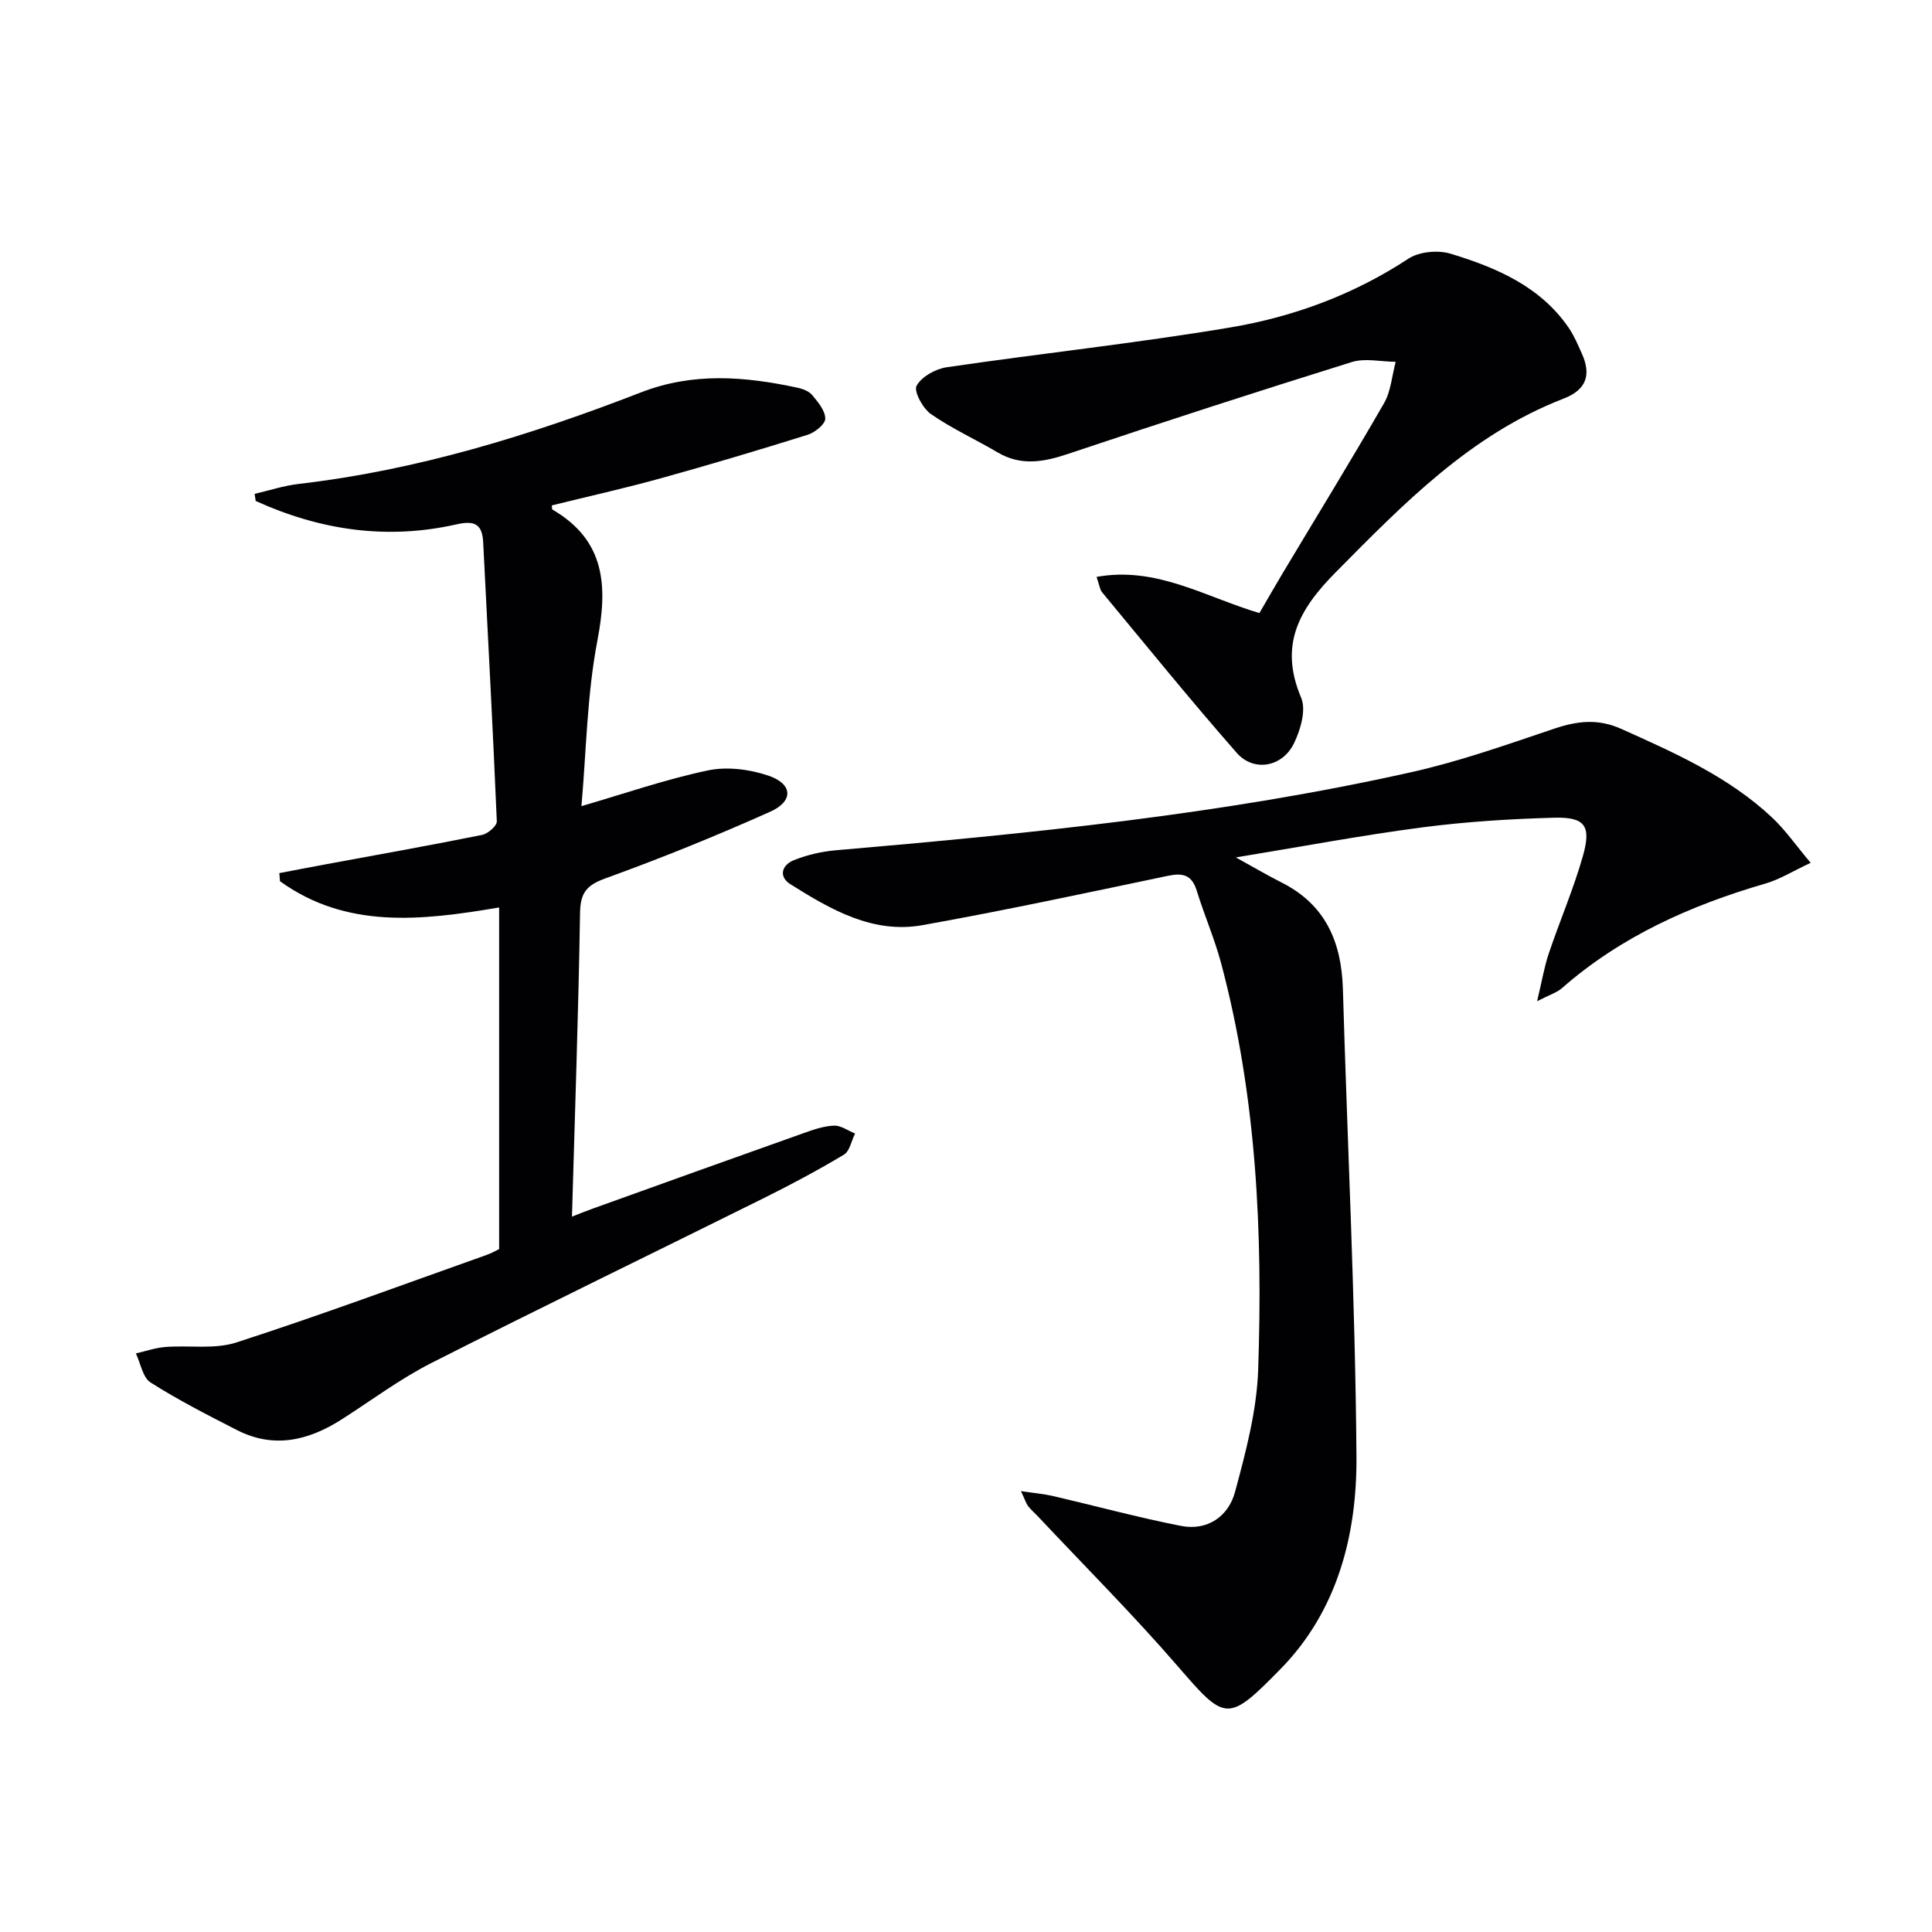 <svg enable-background="new 0 0 400 400" viewBox="0 0 400 400" xmlns="http://www.w3.org/2000/svg"><g fill="#010103"><path d="m374.88 178.64c-3.71 1.73-6.38 3.42-9.3 4.27-15.49 4.51-29.94 10.92-42.21 21.69-1.01.89-2.44 1.31-5.13 2.69 1.03-4.3 1.5-7.17 2.42-9.89 2.28-6.76 5.13-13.35 7.07-20.2 1.78-6.28.41-8.09-6.09-7.9-9.12.26-18.28.83-27.32 2.02-12.45 1.63-24.81 3.96-38.45 6.2 3.86 2.12 6.61 3.76 9.46 5.19 9.09 4.57 12.41 12.3 12.7 22.02.94 32.26 2.57 64.52 2.81 96.78.12 16.16-3.88 31.96-15.71 44.03-10.98 11.21-11.43 10.84-21.32-.6-9.23-10.67-19.23-20.67-28.89-30.96-.68-.72-1.45-1.38-2.06-2.15-.38-.48-.56-1.14-1.48-3.11 2.82.42 4.73.58 6.57 1 8.85 2.06 17.64 4.45 26.55 6.2 5.52 1.08 9.84-1.99 11.2-7.03 2.23-8.27 4.5-16.8 4.79-25.28.97-28.31-.31-56.52-7.65-84.11-1.36-5.12-3.51-10.03-5.07-15.1-1.02-3.3-2.9-3.72-6.02-3.06-16.88 3.54-33.75 7.16-50.73 10.2-10.32 1.85-19.02-3.23-27.36-8.46-2.51-1.58-1.81-3.98.68-4.98 2.71-1.08 5.69-1.8 8.61-2.05 40.06-3.46 80.07-7.4 119.38-16.21 10-2.24 19.74-5.71 29.47-8.98 4.77-1.6 9.03-2.12 13.87.05 11.11 4.99 22.22 9.9 31.23 18.36 2.71 2.54 4.88 5.69 7.98 9.37z"/><path d="m103.34 258.61c0-23.76 0-47 0-70.73-16.31 2.78-31.69 4.43-45.37-5.43-.05-.56-.09-1.12-.14-1.68 3.09-.59 6.17-1.19 9.27-1.76 10.91-2.02 21.83-3.96 32.71-6.15 1.2-.24 3.09-1.88 3.05-2.81-.81-19.25-1.86-38.49-2.82-57.74-.19-3.79-1.75-4.6-5.51-3.75-14.42 3.27-28.28 1.21-41.59-4.84-.07-.49-.15-.98-.22-1.47 3.02-.7 6-1.69 9.06-2.05 24.59-2.85 48.01-10.07 70.95-18.97 10.78-4.18 21.48-3.3 32.32-.97 1.11.24 2.41.71 3.09 1.52 1.21 1.45 2.73 3.25 2.72 4.9 0 1.15-2.15 2.87-3.65 3.34-10.12 3.17-20.3 6.2-30.52 9.04-7.45 2.06-15 3.74-22.45 5.58.08.57.04.8.12.85 10.93 6.37 11.51 15.73 9.33 27.1-2.17 11.29-2.3 22.97-3.31 34.31 8.99-2.61 17.46-5.56 26.16-7.39 3.98-.84 8.68-.24 12.58 1.09 5.05 1.72 5.21 5.29.32 7.47-11.19 5-22.58 9.62-34.11 13.79-3.96 1.43-5.18 3.05-5.24 7.21-.33 20.76-1.07 41.51-1.67 62.82 1.27-.49 2.84-1.14 4.44-1.71 14.52-5.22 29.04-10.44 43.58-15.6 2.02-.72 4.14-1.45 6.24-1.53 1.43-.05 2.9 1.05 4.35 1.63-.75 1.5-1.1 3.66-2.31 4.38-5.41 3.24-10.99 6.22-16.65 9.03-22.92 11.39-45.96 22.54-68.79 34.12-6.5 3.3-12.41 7.75-18.57 11.68-6.85 4.37-14.03 6.09-21.65 2.19-6.06-3.1-12.14-6.2-17.87-9.84-1.64-1.04-2.07-3.96-3.06-6.03 2.03-.46 4.04-1.17 6.1-1.33 4.91-.39 10.19.53 14.72-.94 17.33-5.61 34.43-11.95 51.6-18.05 1.19-.4 2.34-1.07 2.79-1.28z"/><path d="m227.03 119.44c12.41-2.24 22.44 4.14 33.72 7.49 1.57-2.69 3.18-5.53 4.86-8.33 7-11.7 14.14-23.31 20.94-35.12 1.43-2.49 1.64-5.7 2.41-8.57-3.04-.02-6.32-.81-9.09.05-19.61 6.11-39.16 12.44-58.63 18.98-5.1 1.71-9.8 2.61-14.7-.28-4.57-2.7-9.46-4.91-13.8-7.93-1.68-1.17-3.6-4.72-2.97-5.86 1.02-1.88 3.91-3.49 6.21-3.83 19.54-2.87 39.19-4.97 58.66-8.23 13.13-2.2 25.61-6.8 36.95-14.25 2.23-1.47 6.14-1.83 8.76-1.03 9.44 2.88 18.52 6.73 24.43 15.33 1.11 1.62 1.89 3.48 2.7 5.28 2 4.42 1.04 7.54-3.78 9.4-19.21 7.43-33.09 21.73-47.2 35.99-7.64 7.72-11.7 15.09-7.11 25.93 1.07 2.52-.12 6.61-1.47 9.4-2.39 4.97-8.34 6.04-11.87 2.01-9.52-10.85-18.61-22.07-27.83-33.19-.5-.56-.58-1.48-1.19-3.24z"/></g></svg>